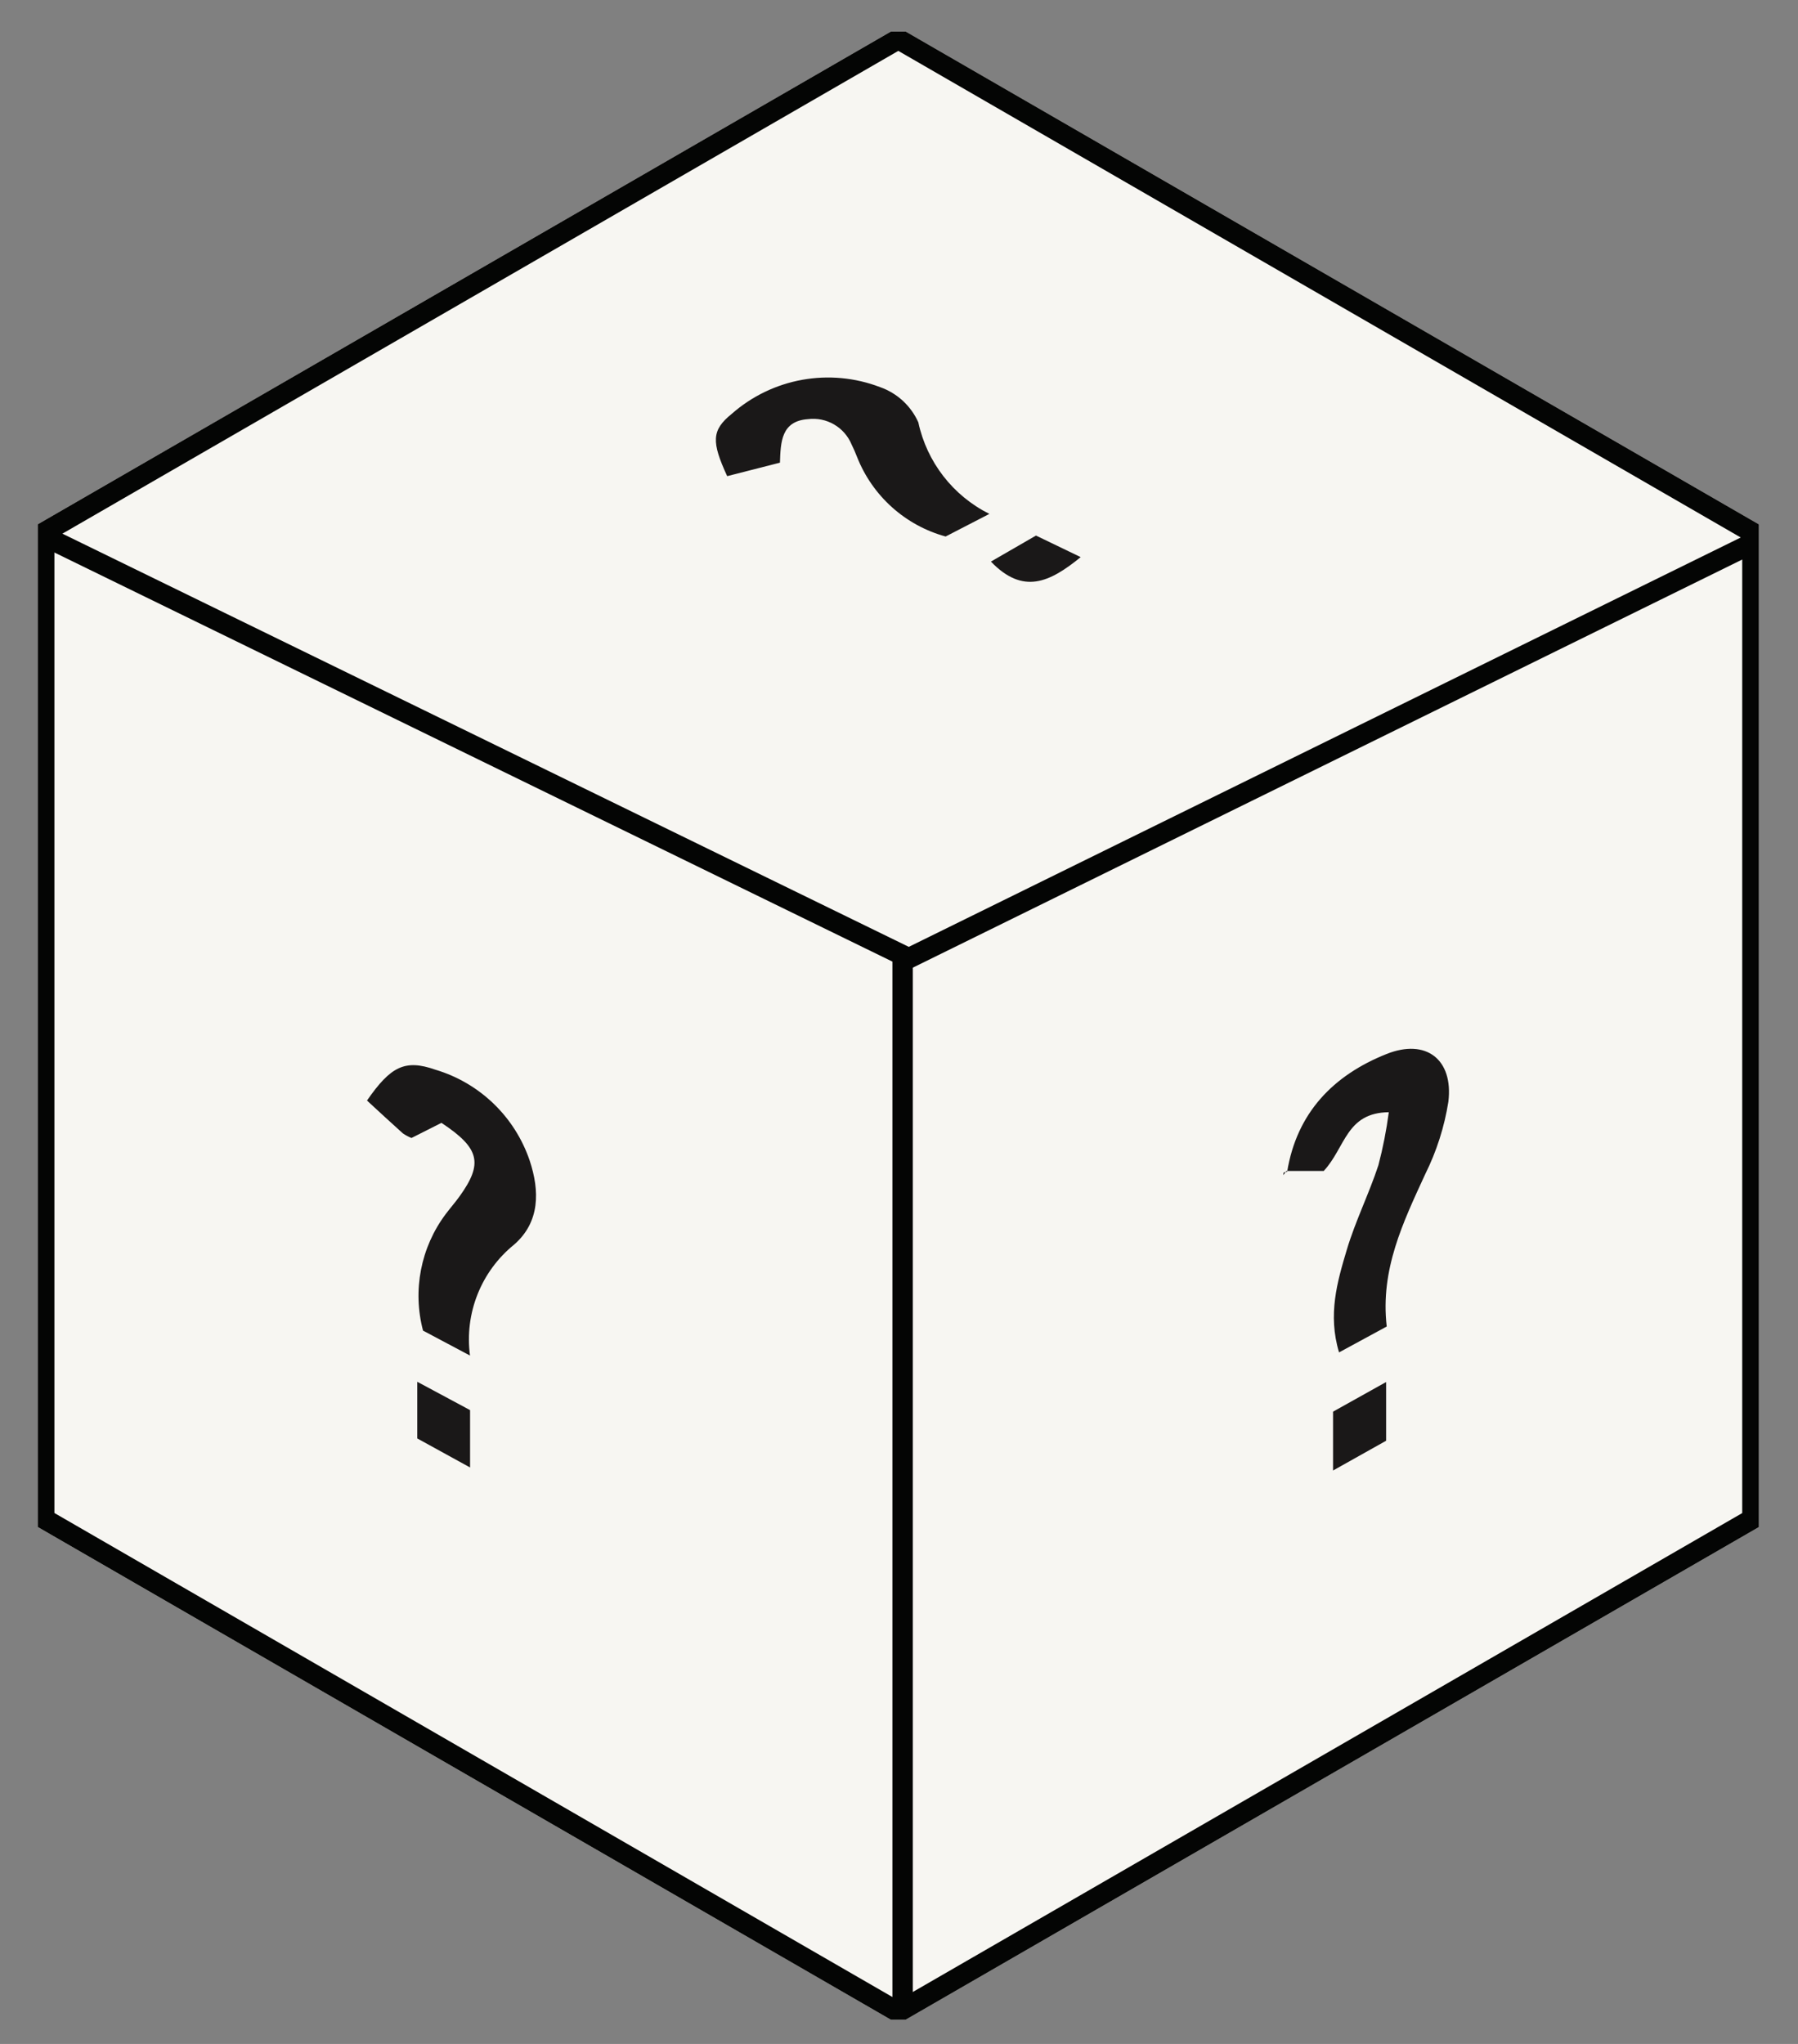 <?xml version="1.0" encoding="UTF-8"?>
<!-- Generated by Pixelmator Pro 3.6.3 -->
<svg width="550" height="625" viewBox="0 0 550 625" xmlns="http://www.w3.org/2000/svg">
    <rect x="0" y="0" width="550" height="625" fill="#808080" stroke="none"/>
    <g id="Group">
        <g id="Group-226">
            <clipPath id="clipPath1">
                <path d="M 11.551 9.671 L 538.031 9.671 L 538.031 617.596 L 11.551 617.596 L 11.551 9.671 Z"/>
            </clipPath>
            <g id="g1" clip-path="url(#clipPath1)">
                <g id="Group-219">
                    <path id="Path-928" fill="#f7f6f2" stroke="#f7f6f2" stroke-width="6.25" d="M 536.06 464.479 L 536.06 162.813 L 274.789 11.95 L 13.522 162.792 L 13.522 464.458 L 274.772 615.292 L 536.06 464.479 Z"/>
                    <path id="Path-929" fill="#f7f6f2" stroke="#f7f6f2" stroke-width="6.25" d="M 276.105 615.779 L 276.105 292.088 L 13.46 163.917"/>
                    <path id="Line-986" fill="none" stroke="#f7f6f2" stroke-width="6.25" d="M 276.826 293.592 L 536.018 166.1"/>
                    <path id="Path-930" fill="#f7f6f2" stroke="#f7f6f2" stroke-width="4.167" d="M 143.755 414.5 L 129.405 406.879 C 126.145 394.57 128.697 381.446 136.33 371.254 C 137.718 369.408 139.247 367.671 140.597 365.796 C 147.822 355.746 146.76 351.096 135.035 343.35 L 125.868 347.979 C 124.935 347.603 124.046 347.125 123.218 346.554 C 119.493 343.221 115.834 339.808 112.26 336.525 C 119.518 326.067 123.885 323.838 133.176 327.092 C 146.736 331.129 157.494 341.495 162.031 354.896 C 165.084 364.104 165.235 373.646 157.276 380.571 C 147.164 388.751 142.045 401.608 143.768 414.5"/>
                    <path id="Path-931" fill="#f7f6f2" stroke="#f7f6f2" stroke-width="4.167" d="M 143.793 448.729 L 127.639 439.85 L 127.639 422.525 L 143.793 431.188 L 143.793 448.729 Z"/>
                    <path id="Path-932" fill="#f7f6f2" stroke="#f7f6f2" stroke-width="4.167" d="M 393.735 358.317 C 396.676 340.25 407.901 328.759 424.126 322.3 C 436.239 317.475 444.618 323.967 443.051 336.884 C 441.832 344.587 439.443 352.059 435.968 359.042 C 429.193 373.759 422.172 388.263 424.193 405.625 L 409.61 413.542 C 406.118 401.971 409.064 391.913 411.989 382.125 C 414.618 373.346 418.768 365.042 421.651 356.292 C 423.049 350.965 424.109 345.556 424.826 340.096 C 411.751 340.25 411.601 350.854 404.935 358.05 L 393.459 358.05 L 393.735 358.317 Z"/>
                    <path id="Path-933" fill="#f7f6f2" stroke="#f7f6f2" stroke-width="4.167" d="M 407.776 449.655 L 407.776 431.658 L 424.006 422.6 L 424.006 440.554 L 407.776 449.655"/>
                    <path id="Path-934" fill="#f7f6f2" stroke="#f7f6f2" stroke-width="4.167" d="M 393.468 358.067 L 392.593 359.342 C 392.618 359.063 392.551 358.629 392.693 358.546 C 393.025 358.412 393.377 358.335 393.735 358.321 L 393.468 358.067"/>
                    <path id="Path-935" fill="#f7f6f2" stroke="#f7f6f2" stroke-width="4.167" d="M 302.664 157.134 L 289.26 164.054 C 276.908 160.667 266.874 151.66 262.176 139.746 C 261.672 138.458 261.13 137.179 260.51 135.942 C 258.315 130.628 252.833 127.444 247.13 128.171 C 238.951 128.763 238.797 135.204 238.581 141.475 L 222.439 145.6 C 217.626 135.121 217.618 131.567 223.826 126.559 C 236.269 115.603 253.762 112.455 269.243 118.388 C 274.44 120.222 278.657 124.108 280.91 129.138 C 283.518 141.288 291.513 151.592 302.635 157.138"/>
                    <path id="Path-936" fill="#f7f6f2" stroke="#f7f6f2" stroke-width="4.167" d="M 330.58 170.358 C 321.06 178.117 312.926 181.925 303.118 171.725 L 316.901 163.767 L 330.58 170.358"/>
                </g>
            </g>
        </g>
        <g id="Group-227">
            <clipPath id="clipPath2">
                <path d="M 11.551 9.671 L 538.031 9.671 L 538.031 617.596 L 11.551 617.596 L 11.551 9.671 Z"/>
            </clipPath>
            <g id="g2" clip-path="url(#clipPath2)">
                <g id="Group-219-2">
                    <path id="Path-928-2" fill="none" stroke="#040504" stroke-width="6.25" d="M 536.06 464.479 L 536.06 162.813 L 274.789 11.95 L 13.522 162.792 L 13.522 464.458 L 274.772 615.292 L 536.06 464.479 Z"/>
                    <path id="Path-929-2" fill="none" stroke="#040504" stroke-width="6.25" d="M 276.105 615.779 L 276.105 292.088 L 13.46 163.917"/>
                    <path id="Line-986-2" fill="none" stroke="#040504" stroke-width="6.25" d="M 276.826 293.592 L 536.018 166.1"/>
                    <path id="Path-930-2" fill="#1a1818" stroke="none" d="M 143.755 414.5 L 129.405 406.879 C 126.145 394.57 128.697 381.446 136.33 371.254 C 137.718 369.408 139.247 367.671 140.597 365.796 C 147.822 355.746 146.76 351.096 135.035 343.35 L 125.868 347.979 C 124.935 347.603 124.046 347.125 123.218 346.554 C 119.493 343.221 115.834 339.808 112.26 336.525 C 119.518 326.067 123.885 323.838 133.176 327.092 C 146.736 331.129 157.494 341.495 162.031 354.896 C 165.084 364.104 165.235 373.646 157.276 380.571 C 147.164 388.751 142.045 401.608 143.768 414.5"/>
                    <path id="Path-931-2" fill="#1a1818" stroke="none" d="M 143.793 448.729 L 127.639 439.85 L 127.639 422.525 L 143.793 431.188 L 143.793 448.729 Z"/>
                    <path id="Path-932-2" fill="#1a1818" stroke="none" d="M 393.735 358.317 C 396.676 340.25 407.901 328.759 424.126 322.3 C 436.239 317.475 444.618 323.967 443.051 336.884 C 441.832 344.587 439.443 352.059 435.968 359.042 C 429.193 373.759 422.172 388.263 424.193 405.625 L 409.61 413.542 C 406.118 401.971 409.064 391.913 411.989 382.125 C 414.618 373.346 418.768 365.042 421.651 356.292 C 423.049 350.965 424.109 345.556 424.826 340.096 C 411.751 340.25 411.601 350.854 404.935 358.05 L 393.459 358.05 L 393.735 358.317 Z"/>
                    <path id="Path-933-2" fill="#1a1818" stroke="none" d="M 407.776 449.655 L 407.776 431.658 L 424.006 422.6 L 424.006 440.554 L 407.776 449.655"/>
                    <path id="Path-934-2" fill="#1a1818" stroke="none" d="M 393.468 358.067 L 392.593 359.342 C 392.618 359.063 392.551 358.629 392.693 358.546 C 393.025 358.412 393.377 358.335 393.735 358.321 L 393.468 358.067"/>
                    <path id="Path-935-2" fill="#1a1818" stroke="none" d="M 302.664 157.134 L 289.26 164.054 C 276.908 160.667 266.874 151.66 262.176 139.746 C 261.672 138.458 261.13 137.179 260.51 135.942 C 258.315 130.628 252.833 127.444 247.13 128.171 C 238.951 128.763 238.797 135.204 238.581 141.475 L 222.439 145.6 C 217.626 135.121 217.618 131.567 223.826 126.559 C 236.269 115.603 253.762 112.455 269.243 118.388 C 274.44 120.222 278.657 124.108 280.91 129.138 C 283.518 141.288 291.513 151.592 302.635 157.138"/>
                    <path id="Path-936-2" fill="#1a1818" stroke="none" d="M 330.58 170.358 C 321.06 178.117 312.926 181.925 303.118 171.725 L 316.901 163.767 L 330.58 170.358"/>
                </g>
            </g>
        </g>
    </g>
</svg>

